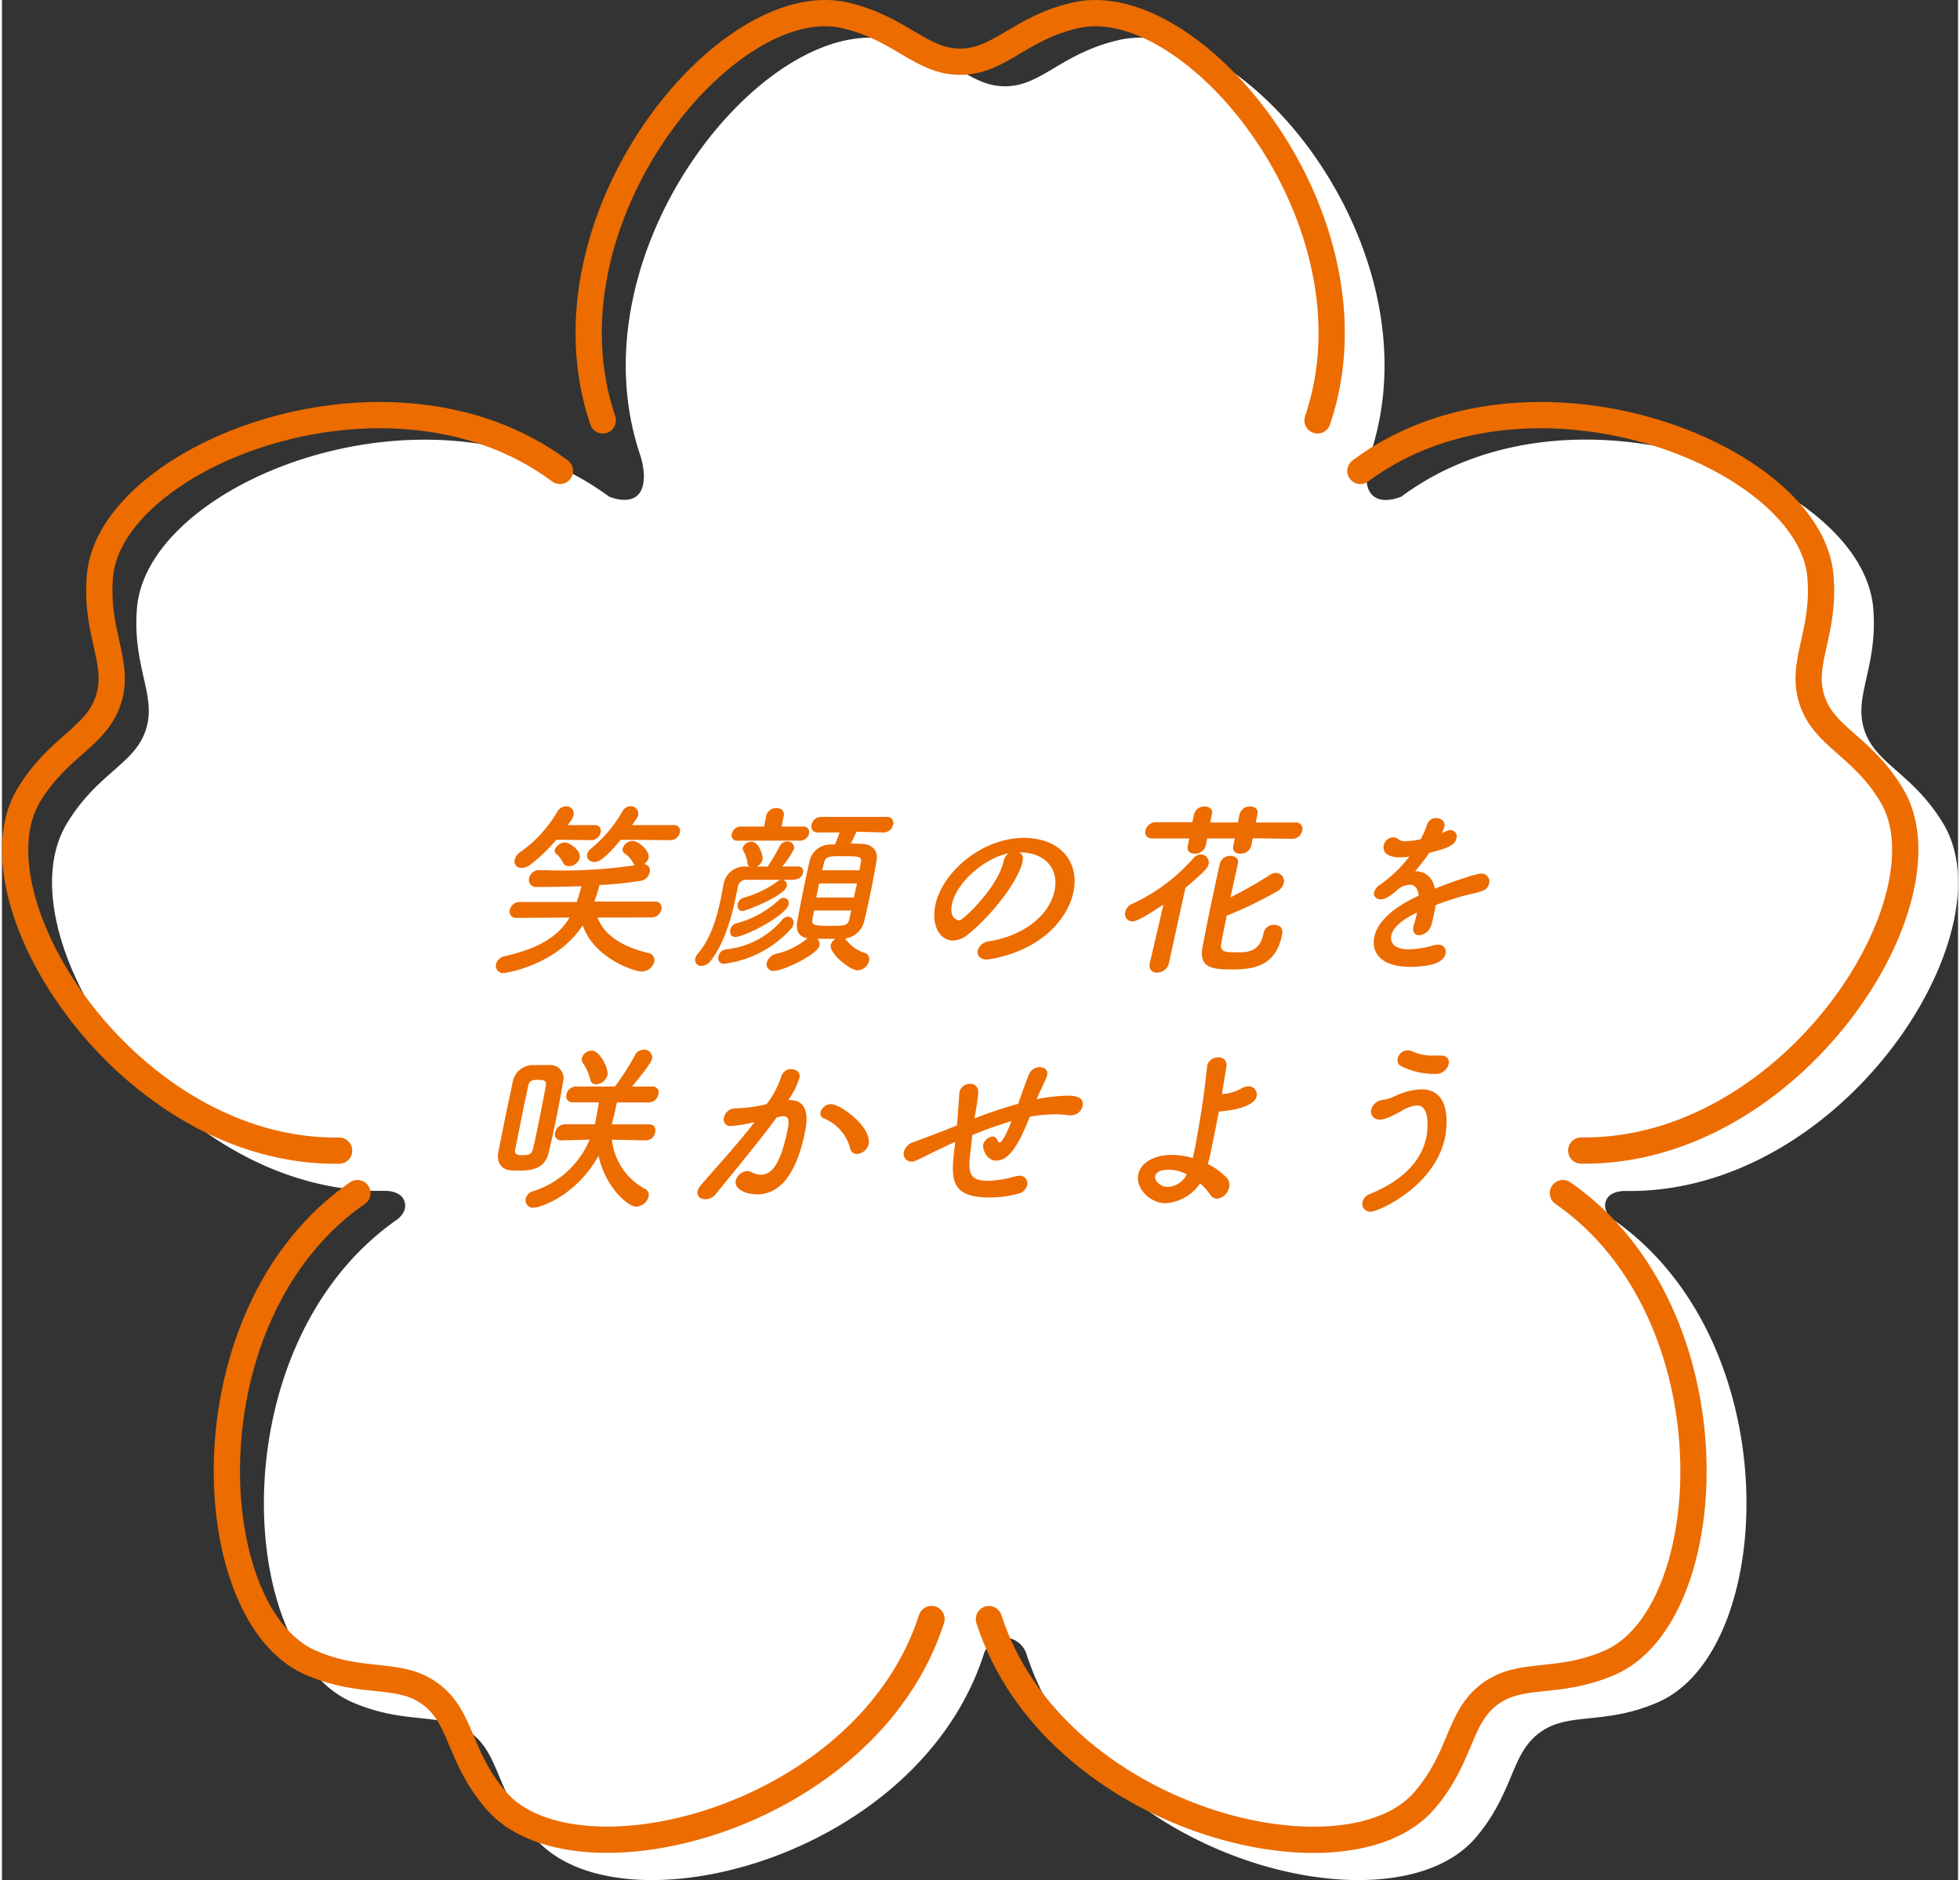 <svg xmlns="http://www.w3.org/2000/svg" viewBox="0 0 372.46 357.99" width="368" height="353"><rect x="0" y="0" width="372.46" height="357.99" fill="#333333" stroke="none"/><defs><style>.cls-1{fill:#fff;stroke:#fff;stroke-width:3px;}.cls-1,.cls-2{stroke-linecap:round;stroke-linejoin:round;}.cls-2{fill:none;stroke:#ec6c00;stroke-width:5px;}.cls-3{fill:#ec6c00;}</style></defs><g id="text"><path class="cls-1" d="M309.26,225.28c40.16.53,71.06-47.86,59.1-67.68-5.7-9.46-12.84-11-15.17-18.14s2.56-12.59,1.62-23.59c-2-23.06-55.43-44.05-87.6-20,0,0-5,2.37-7.66-.9-2.5-3.06-.5-8.72-.5-8.72C272,48.2,235.49,3.86,212.94,9.1c-10.75,2.5-14.41,8.83-21.93,8.83S179.82,11.6,169.07,9.1c-22.54-5.24-59,39.1-46.1,77.13,0,0,2,5.66-.5,8.72-2.68,3.27-7.66.9-7.66.9-32.18-24-85.62-3-87.6,20-.94,11,3.94,16.44,1.61,23.59s-9.47,8.68-15.17,18.14c-12,19.82,19,68.21,59.1,67.68,0,0,4.1-.26,5.26,2.86s-1.76,5.22-1.76,5.22c-33,22.84-30.17,80.18-8.94,89.41,10.12,4.4,16.83,1.5,22.87,6s5.22,11.75,12.36,20.16c15,17.65,70.69,3.78,83-34.45a6,6,0,0,1,5.48-4.14h0a6,6,0,0,1,5.48,4.14c12.29,38.23,68,52.1,83,34.45,7.14-8.41,6.32-15.67,12.36-20.16s12.75-1.58,22.87-6c21.23-9.23,24.09-66.57-8.94-89.41,0,0-2.93-2.1-1.77-5.22S309.26,225.28,309.26,225.28Z"/><path class="cls-2" d="M250.5,80.05c12.91-38-23.56-82.37-46.11-77.13-10.75,2.5-14.41,8.83-21.93,8.83s-11.19-6.33-21.94-8.83C138-2.32,101.5,42,114.41,80.05"/><path class="cls-2" d="M106.25,89.67c-32.17-24-85.61-3-87.59,20-.95,11,3.93,16.44,1.61,23.59S10.8,142,5.1,151.42c-11.95,19.82,19,68.21,59.1,67.68"/><path class="cls-2" d="M67.69,227.18c-33,22.84-30.16,80.18-8.93,89.41,10.12,4.4,16.83,1.5,22.87,6S86.84,334.32,94,342.73c15,17.65,70.69,3.78,83-34.45"/><path class="cls-2" d="M258.66,89.67c32.17-24,85.61-3,87.59,20,.95,11-3.93,16.44-1.61,23.59s9.47,8.68,15.17,18.14c11.95,19.82-18.95,68.21-59.1,67.68"/><path class="cls-2" d="M297.22,227.18c33,22.84,30.16,80.18,8.94,89.41-10.13,4.4-16.84,1.5-22.88,6s-5.21,11.75-12.35,20.16c-15,17.65-70.7,3.78-83-34.45"/><path class="cls-3" d="M113.4,174.71c1.47,3.85,5.53,5.75,9.63,6.74a1.39,1.39,0,0,1,1.18,1.66,2.49,2.49,0,0,1-2.43,1.87c-1.45,0-9.11-2.58-11.19-8.79-5.12,7.8-15,9.1-15,9.1a1.41,1.41,0,0,1-1.52-1.69,2.12,2.12,0,0,1,1.76-1.55c6.15-1.45,9.92-3.49,12.26-7.34L98,174.78a1.21,1.21,0,0,1-1.31-1.51,1.93,1.93,0,0,1,1.93-1.52l10.83,0a29.92,29.92,0,0,0,.88-3c-.46,0-4.3.14-8.49.14a1.34,1.34,0,0,1-1.46-1.69,1.91,1.91,0,0,1,1.9-1.52h.07c1.3,0,2.7.08,4.11.08a95.77,95.77,0,0,0,14.06-1,1,1,0,0,1-.31-.39,4.72,4.72,0,0,0-1.6-1.83.86.86,0,0,1-.4-1,2,2,0,0,1,1.91-1.41c1,0,3.26,1.8,3,3.21a2,2,0,0,1-.85,1.2,1.2,1.2,0,0,1,1.06,1.55,2.06,2.06,0,0,1-1.64,1.62,70.93,70.93,0,0,1-7.92.81,27,27,0,0,1-.93,3v.15l11.44,0a1.18,1.18,0,0,1,1.28,1.52,1.92,1.92,0,0,1-1.9,1.51Zm-7.84-14.81a31.91,31.91,0,0,1-4.92,4.73,2.81,2.81,0,0,1-1.65.63,1.27,1.27,0,0,1-1.37-1.55,2.85,2.85,0,0,1,1.24-1.59,23.77,23.77,0,0,0,6.82-7.47,2.09,2.09,0,0,1,1.74-1.13,1.4,1.4,0,0,1,1.41,1.72c-.07.39-.28.71-1.08,1.87l5.12,0h0a1.09,1.09,0,0,1,1.12,1.41,1.82,1.82,0,0,1-1.74,1.45Zm2.35,5a1.07,1.07,0,0,1-1.07-.63,5,5,0,0,0-1.31-1.69.76.76,0,0,1-.26-.78,2.13,2.13,0,0,1,2-1.38c.71,0,3.05,1.49,2.75,2.93A2.2,2.2,0,0,1,107.91,164.94Zm9.92-5c-3.17,3.81-4.28,4.23-5,4.23-.92,0-1.57-.63-1.4-1.44a2,2,0,0,1,.76-1.13,25.71,25.71,0,0,0,6-7.13,1.71,1.71,0,0,1,1.49-.91,1.41,1.41,0,0,1,1.46,1.65c-.07.36-.17.5-1.14,1.94l7.91,0a1.09,1.09,0,0,1,1.16,1.41,1.78,1.78,0,0,1-1.74,1.45Z"/><path class="cls-3" d="M151,167.52h-2.43a1,1,0,0,1,.87,1.23c-.36,1.77-7.77,4.73-8.48,4.73s-1-.71-.84-1.41a1.49,1.49,0,0,1,1-1.1,20.2,20.2,0,0,0,6.7-3.24,1.16,1.16,0,0,1,.5-.21c-2.47,0-4.83,0-6.64,0a1.57,1.57,0,0,0-1.56,1.41c-.57,2.61-1.68,9.46-5.1,13.93a2.36,2.36,0,0,1-1.81,1.06,1.13,1.13,0,0,1-1.2-1.37,2.21,2.21,0,0,1,.52-1c2.57-2.93,3.72-7.38,4.38-10.59.21-1,.37-2,.5-2.64a4.06,4.06,0,0,1,3.79-3.32l1.13,0a.84.84,0,0,1-.38-.71,5.58,5.58,0,0,0-.75-2.22,1,1,0,0,1-.14-.67,1.77,1.77,0,0,1,1.71-1.13c1.34,0,2.2,2.68,2.05,3.42a2,2,0,0,1-1.08,1.31h2.05a34.37,34.37,0,0,0,2.25-3.77,1.61,1.61,0,0,1,1.47-1,1.24,1.24,0,0,1,1.34,1.37,18,18,0,0,1-2.27,3.39l2.95,0a.92.92,0,0,1,1,1.2,1.51,1.51,0,0,1-1.45,1.24Zm-13.57,16a1.06,1.06,0,0,1-1-1.41,1.67,1.67,0,0,1,1.4-1.34,16.1,16.1,0,0,0,10.75-5.64,1.52,1.52,0,0,1,1.14-.6A1.15,1.15,0,0,1,150.7,176a1.61,1.61,0,0,1-.45.85A20.55,20.55,0,0,1,137.38,183.53Zm2.17-5.11c-.77,0-1.06-.67-.92-1.38a1.56,1.56,0,0,1,1.1-1.2,19.12,19.12,0,0,0,8.18-4.48,1.36,1.36,0,0,1,.89-.39,1,1,0,0,1,.94,1.27C149.32,174.29,141.49,178.42,139.55,178.42Zm.54-18.34a1,1,0,0,1-1.14-1.34,1.68,1.68,0,0,1,1.68-1.34h4.45l.37-2a1.94,1.94,0,0,1,2-1.52c.81,0,1.56.49,1.35,1.52l-.41,2h4.06a1.07,1.07,0,0,1,1.17,1.34,1.73,1.73,0,0,1-1.72,1.34Zm22.57-1.7c-.33.74-.75,1.59-1.06,2.26.81,0,1.58,0,2.24.07,2,.11,2.92,1.45,2.67,3s-.67,3.81-1.11,6-.9,4.23-1.3,5.82a4.27,4.27,0,0,1-3.61,3.17,7.14,7.14,0,0,0,3.65,2.72,1.24,1.24,0,0,1,.92,1.51,2.34,2.34,0,0,1-2.17,1.84c-1.52,0-5.44-3.28-5.13-4.8a2.09,2.09,0,0,1,.88-1.2c-.56,0-1.17,0-1.73,0s-1.16,0-1.72,0a1.37,1.37,0,0,1,.44,1.27c-.34,1.66-6.84,4.83-8.64,4.83a1.26,1.26,0,0,1-1.41-1.55,2.45,2.45,0,0,1,1.94-1.73,14.15,14.15,0,0,0,5.52-2.68,3,3,0,0,1,.33-.24c-1.71-.25-2.3-1.48-2-3.11s.67-3.63,1.1-5.74.92-4.34,1.3-6a4,4,0,0,1,3.9-3c.28,0,.57,0,.89,0,.29-.71.56-1.38.89-2.3h-4.13a1.14,1.14,0,0,1-1.21-1.48,1.84,1.84,0,0,1,1.82-1.48h12.52a1.14,1.14,0,0,1,1.18,1.48,1.82,1.82,0,0,1-1.78,1.48Zm-8.08,15c-.11.56-.2,1.13-.29,1.58-.19,1.1.12,1.34,2.83,1.34,3.53,0,3.89,0,4.2-1.37.09-.46.24-1,.35-1.55Zm8.18-5.15H155.6l-.55,2.68h7.16Zm.47-2.51c.1-.49.16-.91.24-1.34.22-1.23,0-1.34-3.39-1.34-2.72,0-3.29,0-3.64,1.38-.07.39-.2.85-.3,1.3Z"/><path class="cls-3" d="M200.44,169.56c.8-3.91-1.58-7.26-6.7-7.26h-.07a1.27,1.27,0,0,1,.69,1.48c0,.07,0,.14,0,.18-.75,3.7-5.7,10.12-10.36,13.93a4.74,4.74,0,0,1-2.89,1.2c-2.5,0-4.18-2.83-3.4-6.67,1.3-6.38,8.91-12.87,16.85-12.87,7.12,0,10.6,4.72,9.48,10.23a12.9,12.9,0,0,1-1.59,4c-4.7,7.83-14.52,8.92-15,8.92-1.23,0-1.84-.84-1.65-1.73a2.55,2.55,0,0,1,2.29-1.76C194.67,178.13,199.5,174.18,200.44,169.56Zm-8.74-7.09c-4.59.89-10,5.58-10.82,9.77-.54,2.65,1.16,3,1.27,3a1.08,1.08,0,0,0,.72-.29c1.26-.95,6.73-6.17,7.85-10.93A2.34,2.34,0,0,1,191.7,162.47Z"/><path class="cls-3" d="M221.16,172.24c-3.8,2.54-5.27,3.21-5.91,3.21a1.42,1.42,0,0,1-1.35-1.83,2.18,2.18,0,0,1,1.33-1.52,35.24,35.24,0,0,0,11.66-8.71,1.93,1.93,0,0,1,1.41-.7,1.53,1.53,0,0,1,1.45,1.87c-.13.67-.57,1.23-4.41,4.51l-3.14,14.32a2.3,2.3,0,0,1-2.23,1.8,1.33,1.33,0,0,1-1.41-1.73.15.15,0,0,1,0-.07Zm17-12.62L237.9,161a2.11,2.11,0,0,1-2.12,1.55c-.81,0-1.53-.46-1.33-1.41l.3-1.48h-5.26l-.27,1.34a2.11,2.11,0,0,1-2.12,1.55c-.81,0-1.53-.46-1.33-1.41l.3-1.48-7,0c-1.13,0-1.5-.74-1.35-1.48a2.05,2.05,0,0,1,2-1.62l6.94,0L227,155a2,2,0,0,1,2-1.44c.85,0,1.6.49,1.4,1.44l-.33,1.62h5.26l.33-1.62a2,2,0,0,1,2-1.44c.85,0,1.6.49,1.4,1.44l-.33,1.62,7.59,0a1.2,1.2,0,0,1,1.27,1.55,1.92,1.92,0,0,1-1.9,1.55Zm-2.83,4.86-1.41,6.39a78.75,78.75,0,0,0,7.55-4.3,1.92,1.92,0,0,1,1.06-.36,1.58,1.58,0,0,1,1.54,1.94,2.47,2.47,0,0,1-1.23,1.55,76.7,76.7,0,0,1-9.63,4.66c-.38,1.87-.75,3.67-1.05,5.29s.82,1.69,2.94,1.69,4.4-.1,5.1-3.56a2,2,0,0,1,2-1.69c.7,0,1.88.28,1.54,1.94-1.27,6.24-5.89,6.56-9.49,6.56s-6.42-.18-5.65-4.31c.36-1.72.72-3.7,1.13-5.71.73-3.53,1.52-7.23,2.18-10.16a2,2,0,0,1,2-1.44c.88,0,1.63.49,1.43,1.48Z"/><path class="cls-3" d="M272.68,174c-.12.6-.25,1.24-.46,1.94a2.72,2.72,0,0,1-2.35,2.15c-.77,0-1.33-.56-1.11-1.65l.07-.32a20.35,20.35,0,0,0,.62-2.36c-.82.38-4.45,2.11-4.9,4.33-.13.6-.27,2.68,3.33,2.68a18.06,18.06,0,0,0,4.6-.74,3.26,3.26,0,0,1,.91-.14,1.35,1.35,0,0,1,1.49,1.66c-.15.74-.8,2.54-6.83,2.54-5.79,0-7.28-3-6.76-5.61.88-4.3,6.44-7,8.47-7.93-.15-1.38-.71-2.08-1.66-2.08a4.12,4.12,0,0,0-2,.63c-1.82,1.66-2.81,2.15-3.58,2.15s-1.41-.56-1.25-1.34a2.51,2.51,0,0,1,1.11-1.44,25.11,25.11,0,0,0,5.61-5.37,10.53,10.53,0,0,1-1.76.15c-3.56,0-3.19-2-3.14-2.26a1.94,1.94,0,0,1,1.77-1.55,1.82,1.82,0,0,1,1.17.46,2.13,2.13,0,0,0,1.25.28,15.08,15.08,0,0,0,2.87-.39,16.68,16.68,0,0,0,1.2-2.79,1.78,1.78,0,0,1,1.74-1.23c.91,0,1.77.63,1.58,1.55a8,8,0,0,1-.47,1.31c1.16-.53,1.31-.57,1.56-.57a1.22,1.22,0,0,1,1.2,1.55c-.24,1.17-1.3,1.87-5.15,2.75-.75,1.1-1.7,2.3-2.73,3.53,1.94,0,3.3,1.09,3.77,3.32,4.83-1.91,8.13-2.86,8.73-2.86a1.49,1.49,0,0,1,1.6,1.83A1.9,1.9,0,0,1,282,169.6c-1.19.46-2.38.6-4.33,1.16-1.58.46-3.21,1-4.7,1.59A12.64,12.64,0,0,1,272.68,174Z"/><path class="cls-3" d="M95.85,212.71c.48-2.36,1-4.72,1.4-6.7a3.93,3.93,0,0,1,3.8-3.21c.53,0,1.06,0,1.63,0s1.12,0,1.61,0a2.49,2.49,0,0,1,2.58,3.07c-.32,1.94-.78,4.34-1.26,6.74s-1,4.79-1.51,6.87c-.72,3-3.07,3.42-5.61,3.42-.6,0-1.19,0-1.75-.07-1.65-.17-2.58-1.51-2.23-3.38S95.36,215.11,95.85,212.71Zm6.37.92c.51-2.51,1-5,1.35-6.95.2-1-.56-1.06-1.44-1.06s-1.7,0-1.92,1.1c-.34,1.65-.81,3.77-1.25,6s-.85,4.33-1.23,6.17c-.21,1.06.53,1.06,1.55,1.06.74,0,1.52,0,1.82-1.13C101.48,217.26,101.85,215.46,102.22,213.63Zm20.45,3.52-6.53-.14a12.1,12.1,0,0,0,6.27,9.35,1.27,1.27,0,0,1,.72,1.48,2.52,2.52,0,0,1-2.33,1.91c-1.8,0-6-4-7.2-9.67-4.52,8-11.47,9.88-12.31,9.88a1.43,1.43,0,0,1-1.56-1.73,1.93,1.93,0,0,1,1.42-1.41A17.29,17.29,0,0,0,111.9,217l-5.35.14h0a1.15,1.15,0,0,1-1.21-1.51,1.92,1.92,0,0,1,1.87-1.55h5.68c0-.14.07-.32.12-.57.19-1,.48-2.54.66-3.6h-4.94a1.18,1.18,0,0,1-1.24-1.51,1.89,1.89,0,0,1,1.86-1.52h7.37A49.06,49.06,0,0,0,120.5,201a1.88,1.88,0,0,1,1.71-1.13,1.51,1.51,0,0,1,1.59,1.73q-.18.9-3.83,5.29h3.84a1.14,1.14,0,0,1,1.17,1.52,1.86,1.86,0,0,1-1.79,1.51h-6.1c-.25,1.2-.69,3.21-1,4.17h7.16c1,0,1.29.77,1.13,1.55a1.84,1.84,0,0,1-1.72,1.51Zm-9.53-10.68a1.06,1.06,0,0,1-1.12-.92,9.47,9.47,0,0,0-1.41-3.14,1.36,1.36,0,0,1-.2-.91,2,2,0,0,1,1.89-1.45c1.55,0,3.25,3.42,3,4.66A2.36,2.36,0,0,1,113.14,206.47Z"/><path class="cls-3" d="M142.94,213.73a21.2,21.2,0,0,1-4.12.67,1.23,1.23,0,0,1-1.34-1.58,2.18,2.18,0,0,1,2.13-1.77,28.45,28.45,0,0,0,6-.81,18.34,18.34,0,0,0,2.83-5.39,1.91,1.91,0,0,1,1.85-1.27c.92,0,1.78.6,1.57,1.62a14.61,14.61,0,0,1-2.14,4.27H150c4,0,3.25,4.33,2.92,6-.65,3.14-2.59,11.95-9.11,11.95-2,0-4.44-.91-4.09-2.61a2.44,2.44,0,0,1,2.21-1.83,1.72,1.72,0,0,1,.7.17,4,4,0,0,0,1.87.53c2.29,0,3.85-2.46,5.11-8.64.3-1.44.3-2.5-.82-2.5a2.32,2.32,0,0,0-.65.07,4.91,4.91,0,0,1-.6.14c-3.66,5-8.54,10.76-11.59,14.6a2.59,2.59,0,0,1-2,1c-.92,0-1.68-.56-1.49-1.51a2.71,2.71,0,0,1,.68-1.24c2-2.36,6.75-7.51,10.16-11.92Zm18.55,4.87a8.43,8.43,0,0,0-4.92-5.61,1,1,0,0,1-.71-1.2,2.12,2.12,0,0,1,2-1.55c1.8,0,7.82,4.38,7.16,7.62a2.43,2.43,0,0,1-2.25,1.87A1.28,1.28,0,0,1,161.49,218.6Z"/><path class="cls-3" d="M181.51,217.44c-.7.31-1.28.56-1.79.81-3.19,1.48-4.59,2.29-5.71,2.75a2,2,0,0,1-.85.18,1.46,1.46,0,0,1-1.41-1.87,2.59,2.59,0,0,1,1.82-1.84c1.33-.46,5.62-2.11,8.27-3.17.34-4.45.41-5.29.45-6,0-.11,0-.21,0-.28a2.12,2.12,0,0,1,2.07-1.66,1.5,1.5,0,0,1,1.52,1.73c-.05,1.09-.29,2.43-.54,4a7.32,7.32,0,0,0-.15.88c2.49-1,5.45-2,8.3-2.79.39-1.06.7-2,1-2.82.54-1.45.48-1.3,1.06-2.79a2.24,2.24,0,0,1,2.05-1.37c.88,0,1.62.53,1.42,1.52,0,.17-.45,1.16-1.47,3.38-.19.39-.34.78-.53,1.2a35.43,35.43,0,0,1,5.85-.67c1.56,0,3.23.25,2.88,2a2.24,2.24,0,0,1-2.26,1.73,2.43,2.43,0,0,1-.45,0,15.29,15.29,0,0,0-2.47-.18,27,27,0,0,0-4.85.46c-1.71,4.2-3.58,8.36-6.4,8.36-1.91,0-2.63-2.33-2.49-3a2.09,2.09,0,0,1,1.77-1.59,1.08,1.08,0,0,1,1,.77c.09.25.21.36.36.36.38,0,1.21-1.27,2.27-4.06a75.51,75.51,0,0,0-7.46,2.65c-.15,1.27-.27,2.54-.4,3.52-.51,4.06.11,5.19,3.49,5.19a21.2,21.2,0,0,0,5.19-.88,3.72,3.72,0,0,1,.65-.08,1.43,1.43,0,0,1,1.51,1.77,2.28,2.28,0,0,1-1.75,1.66,21.19,21.19,0,0,1-5.43.7c-7,0-7.29-3.17-6.82-7.9Z"/><path class="cls-3" d="M221.6,229.11c-3,0-5.78-2.82-5.23-5.5.44-2.15,2.91-3.7,6.37-3.7a14.37,14.37,0,0,1,4,.6c.19-.78.35-1.56.48-2.19,1.26-7,1.71-10.09,2.24-15.1l0-.21a2.07,2.07,0,0,1,2.1-1.66,1.44,1.44,0,0,1,1.59,1.73c-.29,1.8-.57,3.49-.86,5.26l1-.11a8.87,8.87,0,0,0,2.75-1,2.75,2.75,0,0,1,1.27-.38,1.56,1.56,0,0,1,1.6,1.87c-.36,1.76-3.76,2.68-7.2,2.92-.34,1.84-.75,3.88-1.25,6.32-.19.95-.48,2.36-.83,3.7a12.17,12.17,0,0,1,3.59,2.64,1.94,1.94,0,0,1,.45,1.77,2.68,2.68,0,0,1-2.28,2.18,1.61,1.61,0,0,1-1.35-.81,10.81,10.81,0,0,0-1.9-2.11A8.65,8.65,0,0,1,221.6,229.11Zm.6-6.38c-2,0-2.52.74-2.61,1.2-.16.77.81,2.08,2.43,2.08a4.32,4.32,0,0,0,3.59-2.4A7.59,7.59,0,0,0,222.2,222.73Z"/><path class="cls-3" d="M259.07,228.86a2.08,2.08,0,0,1,1.33-1.48c7.07-2.85,10-6.95,10.81-10.79.2-1,.93-6.1-1.79-6.1a6.83,6.83,0,0,0-3,1.09c-2.06,1.13-3.15,1.59-4,1.59a1.54,1.54,0,0,1-1.7-1.87,2.53,2.53,0,0,1,2.29-1.87,9.28,9.28,0,0,0,2.58-.88,12.55,12.55,0,0,1,4.71-1.13c6.21,0,4.63,8.39,4.49,9.1-1.93,9.45-12.74,14.21-14.19,14.21A1.51,1.51,0,0,1,259.07,228.86Zm13.87-24.37A14.3,14.3,0,0,1,266.4,203a1.32,1.32,0,0,1-.65-1.45,2,2,0,0,1,1.94-1.55,2.25,2.25,0,0,1,.9.21,8.76,8.76,0,0,0,4,.78c.43,0,.81,0,1.25,0H274c1.2,0,1.64.78,1.47,1.59A2.48,2.48,0,0,1,272.94,204.49Z"/></g></svg>